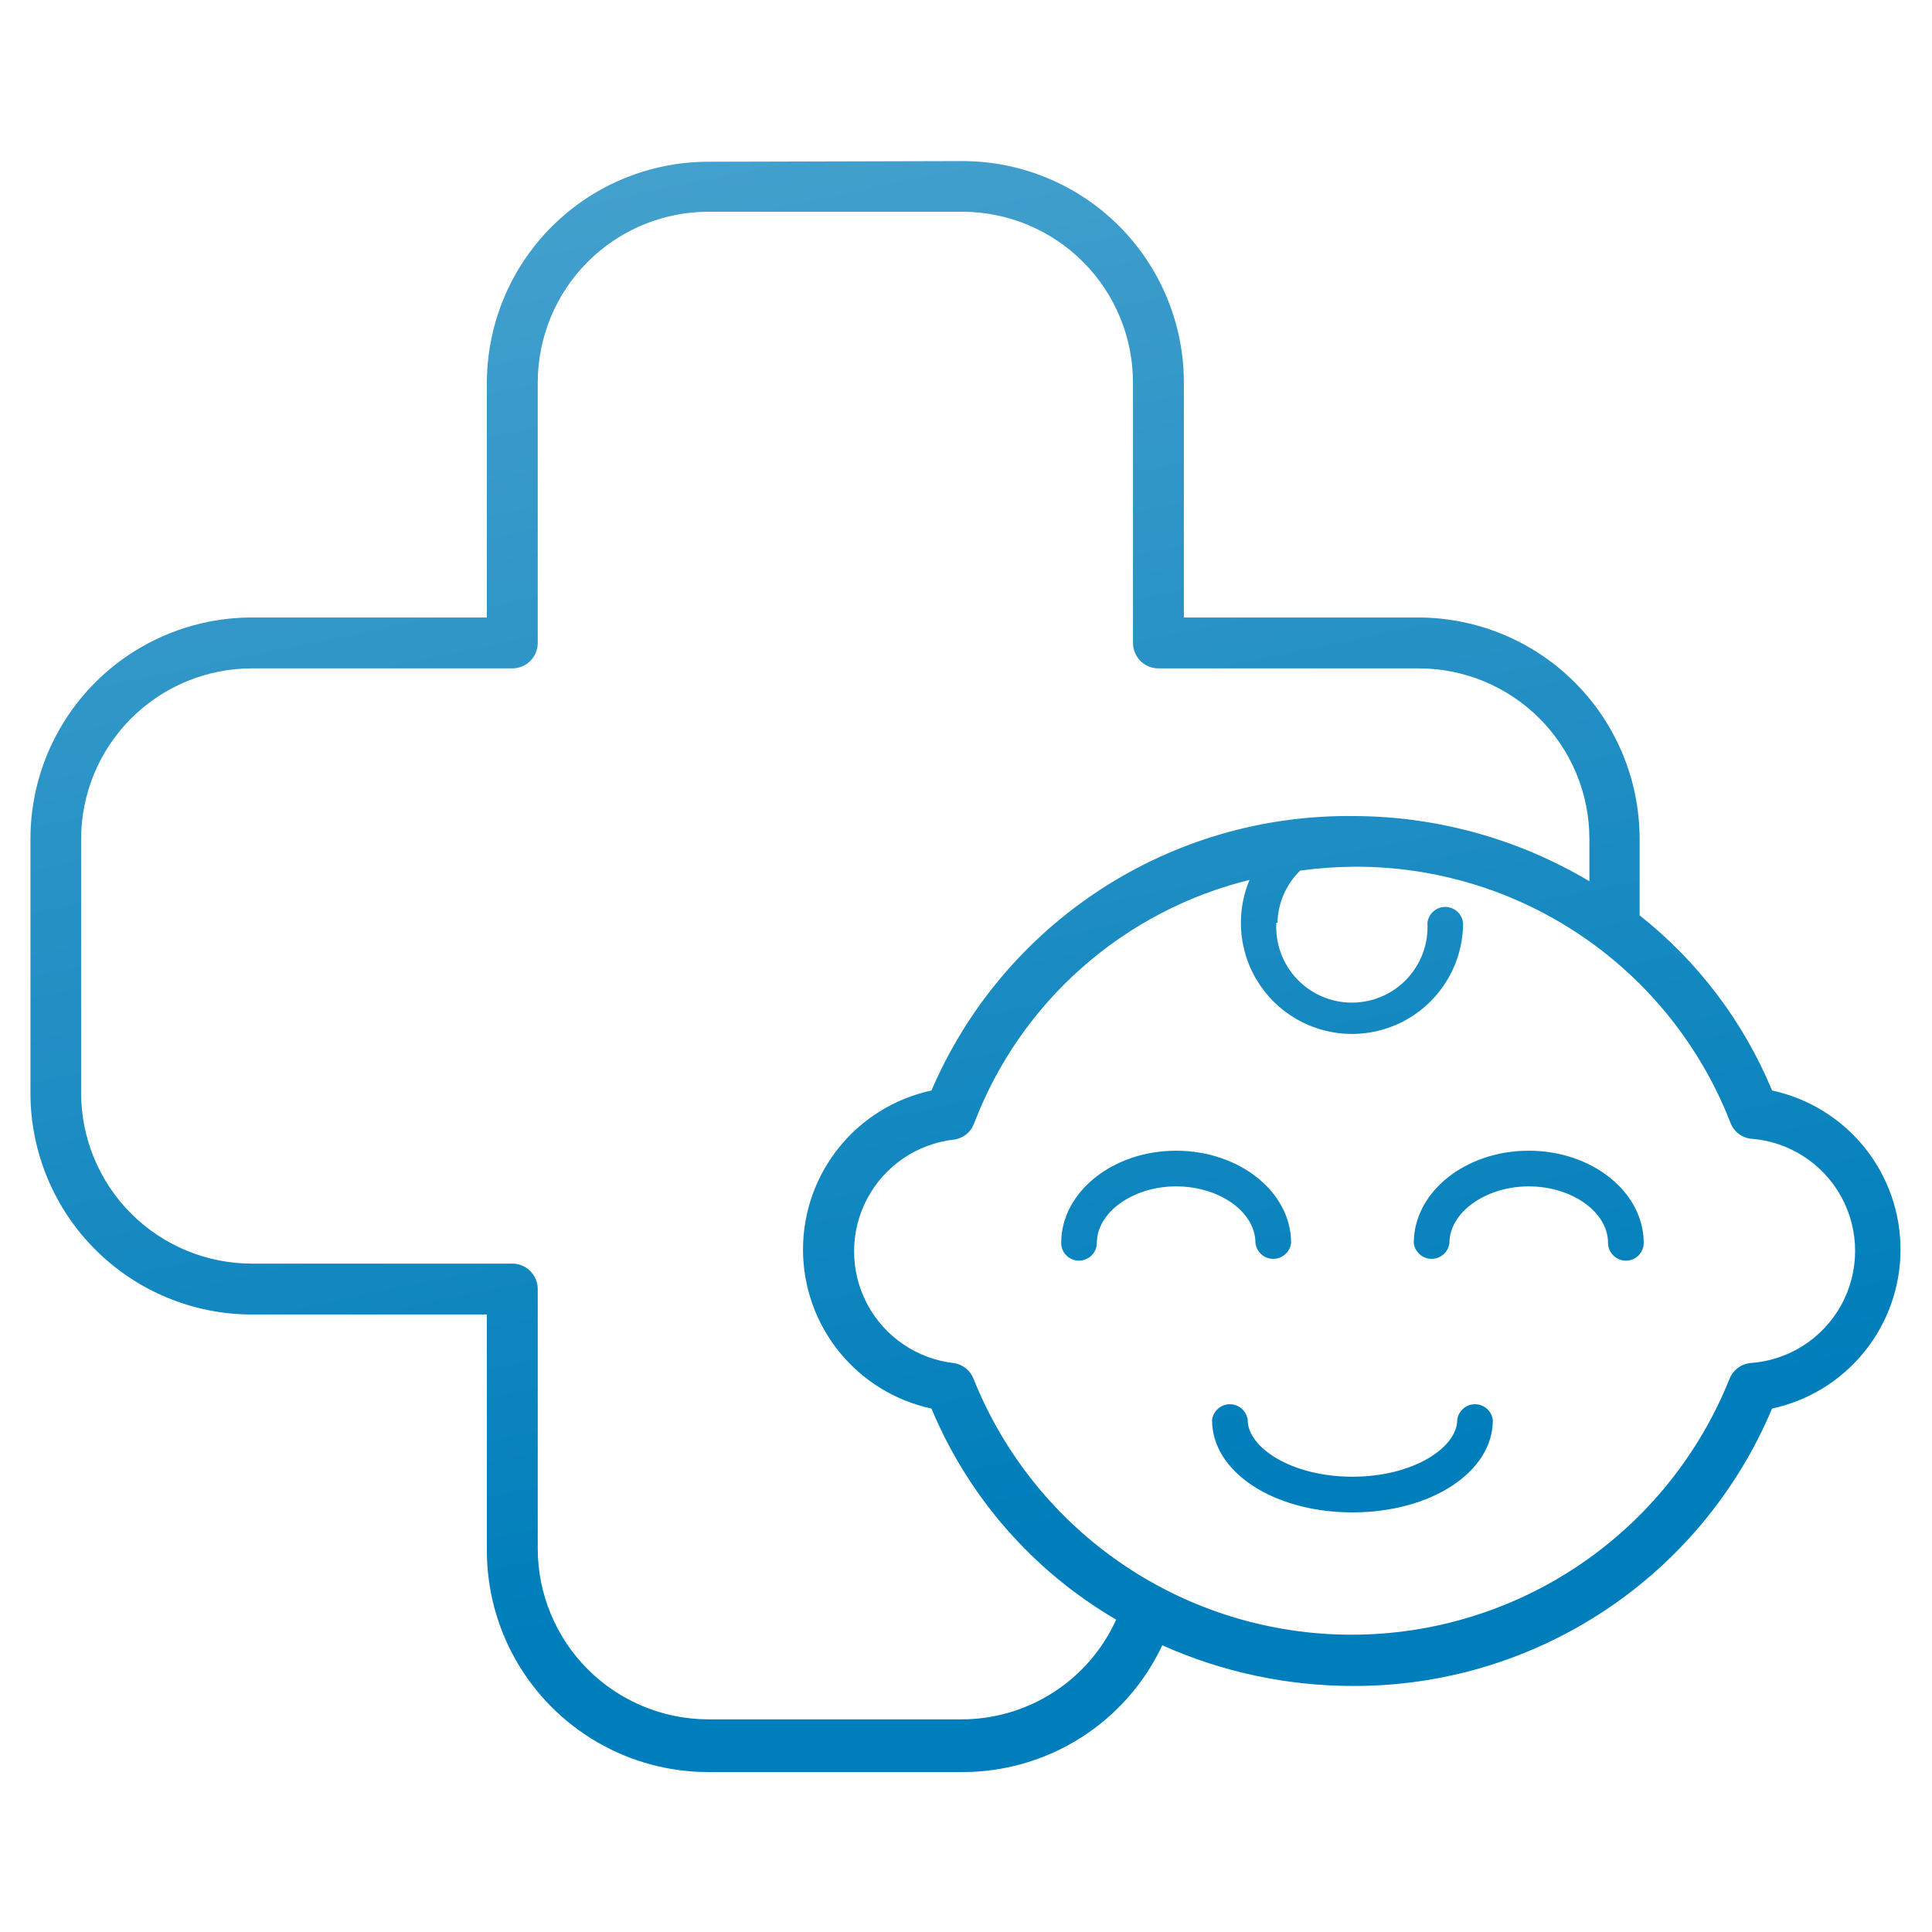 <svg xmlns="http://www.w3.org/2000/svg" xmlns:xlink="http://www.w3.org/1999/xlink" id="&#x5716;&#x5C64;_1" data-name="&#x5716;&#x5C64; 1" viewBox="0 0 85.04 85.04"><defs><style>.cls-1{fill:none;}.cls-2{clip-path:url(#clip-path);}.cls-3{fill:url(#未命名漸層_68);}</style><clipPath id="clip-path"><path class="cls-1" d="M64.14,62.51c0,1.18-1.89,2.49-4.61,2.49s-4.61-1.31-4.61-2.49a.79.79,0,0,0-1.57,0c0,2.28,2.71,4.06,6.18,4.06s6.18-1.78,6.18-4.06a.79.79,0,0,0-1.57,0m-17.43-7.8a.78.78,0,0,0,.78.78.79.79,0,0,0,.79-.78c0-1.35,1.59-2.49,3.49-2.49s3.49,1.12,3.49,2.49a.79.79,0,0,0,1.57,0c0-2.24-2.27-4.06-5.06-4.06s-5.06,1.82-5.06,4.06m15.52,0a.79.79,0,0,0,1.57,0c0-1.35,1.6-2.49,3.49-2.49s3.49,1.12,3.49,2.49a.79.79,0,0,0,.79.78.78.78,0,0,0,.78-.78c0-2.24-2.27-4.06-5.06-4.06s-5.06,1.82-5.06,4.06m-6-14.09a3.31,3.31,0,0,1,1-2.3,18.62,18.62,0,0,1,2.37-.17A17.67,17.67,0,0,1,76.16,49.4a1.1,1.1,0,0,0,.88.72A4.95,4.95,0,0,1,77,60a1.11,1.11,0,0,0-.88.71,17.92,17.92,0,0,1-33.26,0A1.11,1.11,0,0,0,42,60a4.95,4.95,0,0,1,0-9.84,1.1,1.1,0,0,0,.88-.72A17.43,17.43,0,0,1,55,38.73a4.83,4.83,0,0,0-.38,1.89,4.89,4.89,0,1,0,9.78,0,.79.79,0,0,0-1.57,0,3.33,3.33,0,1,1-6.65,0M3.57,48.12V36.92a7.52,7.52,0,0,1,7.51-7.5H22.55a1.12,1.12,0,0,0,1.12-1.12V16.83a7.52,7.52,0,0,1,7.5-7.51H42.36a7.52,7.52,0,0,1,7.51,7.51V28.3A1.12,1.12,0,0,0,51,29.42H62.46a7.51,7.51,0,0,1,7.5,7.5v1.87a20.36,20.36,0,0,0-10.43-2.87A19.94,19.94,0,0,0,41,48a7.16,7.16,0,0,0,0,14,19.39,19.39,0,0,0,8.13,9.29,7.47,7.47,0,0,1-6.8,4.39H31.17a7.52,7.52,0,0,1-7.5-7.51V56.74a1.12,1.12,0,0,0-1.12-1.12H11.08a7.52,7.52,0,0,1-7.51-7.5m27.6-41a9.75,9.75,0,0,0-9.74,9.74V27.18H11.08a9.75,9.75,0,0,0-9.74,9.74v11.2a9.75,9.75,0,0,0,9.74,9.74H21.43V68.21A9.75,9.75,0,0,0,31.17,78H42.36a9.71,9.71,0,0,0,8.8-5.58,20.54,20.54,0,0,0,8.37,1.79A19.94,19.94,0,0,0,78,62a7.16,7.16,0,0,0,0-14,19.2,19.2,0,0,0-5.83-7.71V36.92a9.75,9.75,0,0,0-9.74-9.74H52.11V16.83a9.75,9.75,0,0,0-9.75-9.74Z"></path></clipPath><linearGradient id="&#x672A;&#x547D;&#x540D;&#x6F38;&#x5C64;_68" x1="1833.44" y1="-2252.69" x2="1834.39" y2="-2252.69" gradientTransform="matrix(0, -76.14, -76.14, 0, -171470.9, 139670.6)" gradientUnits="userSpaceOnUse"><stop offset="0" stop-color="#007ebb"></stop><stop offset="0.08" stop-color="#007ebb"></stop><stop offset="1" stop-color="#47a2ce"></stop></linearGradient></defs><title>service</title><g class="cls-2"><rect class="cls-3" x="-5.13" y="-0.7" width="95.3" height="86.44" transform="translate(-7.91 9.77) rotate(-12)"></rect></g></svg>